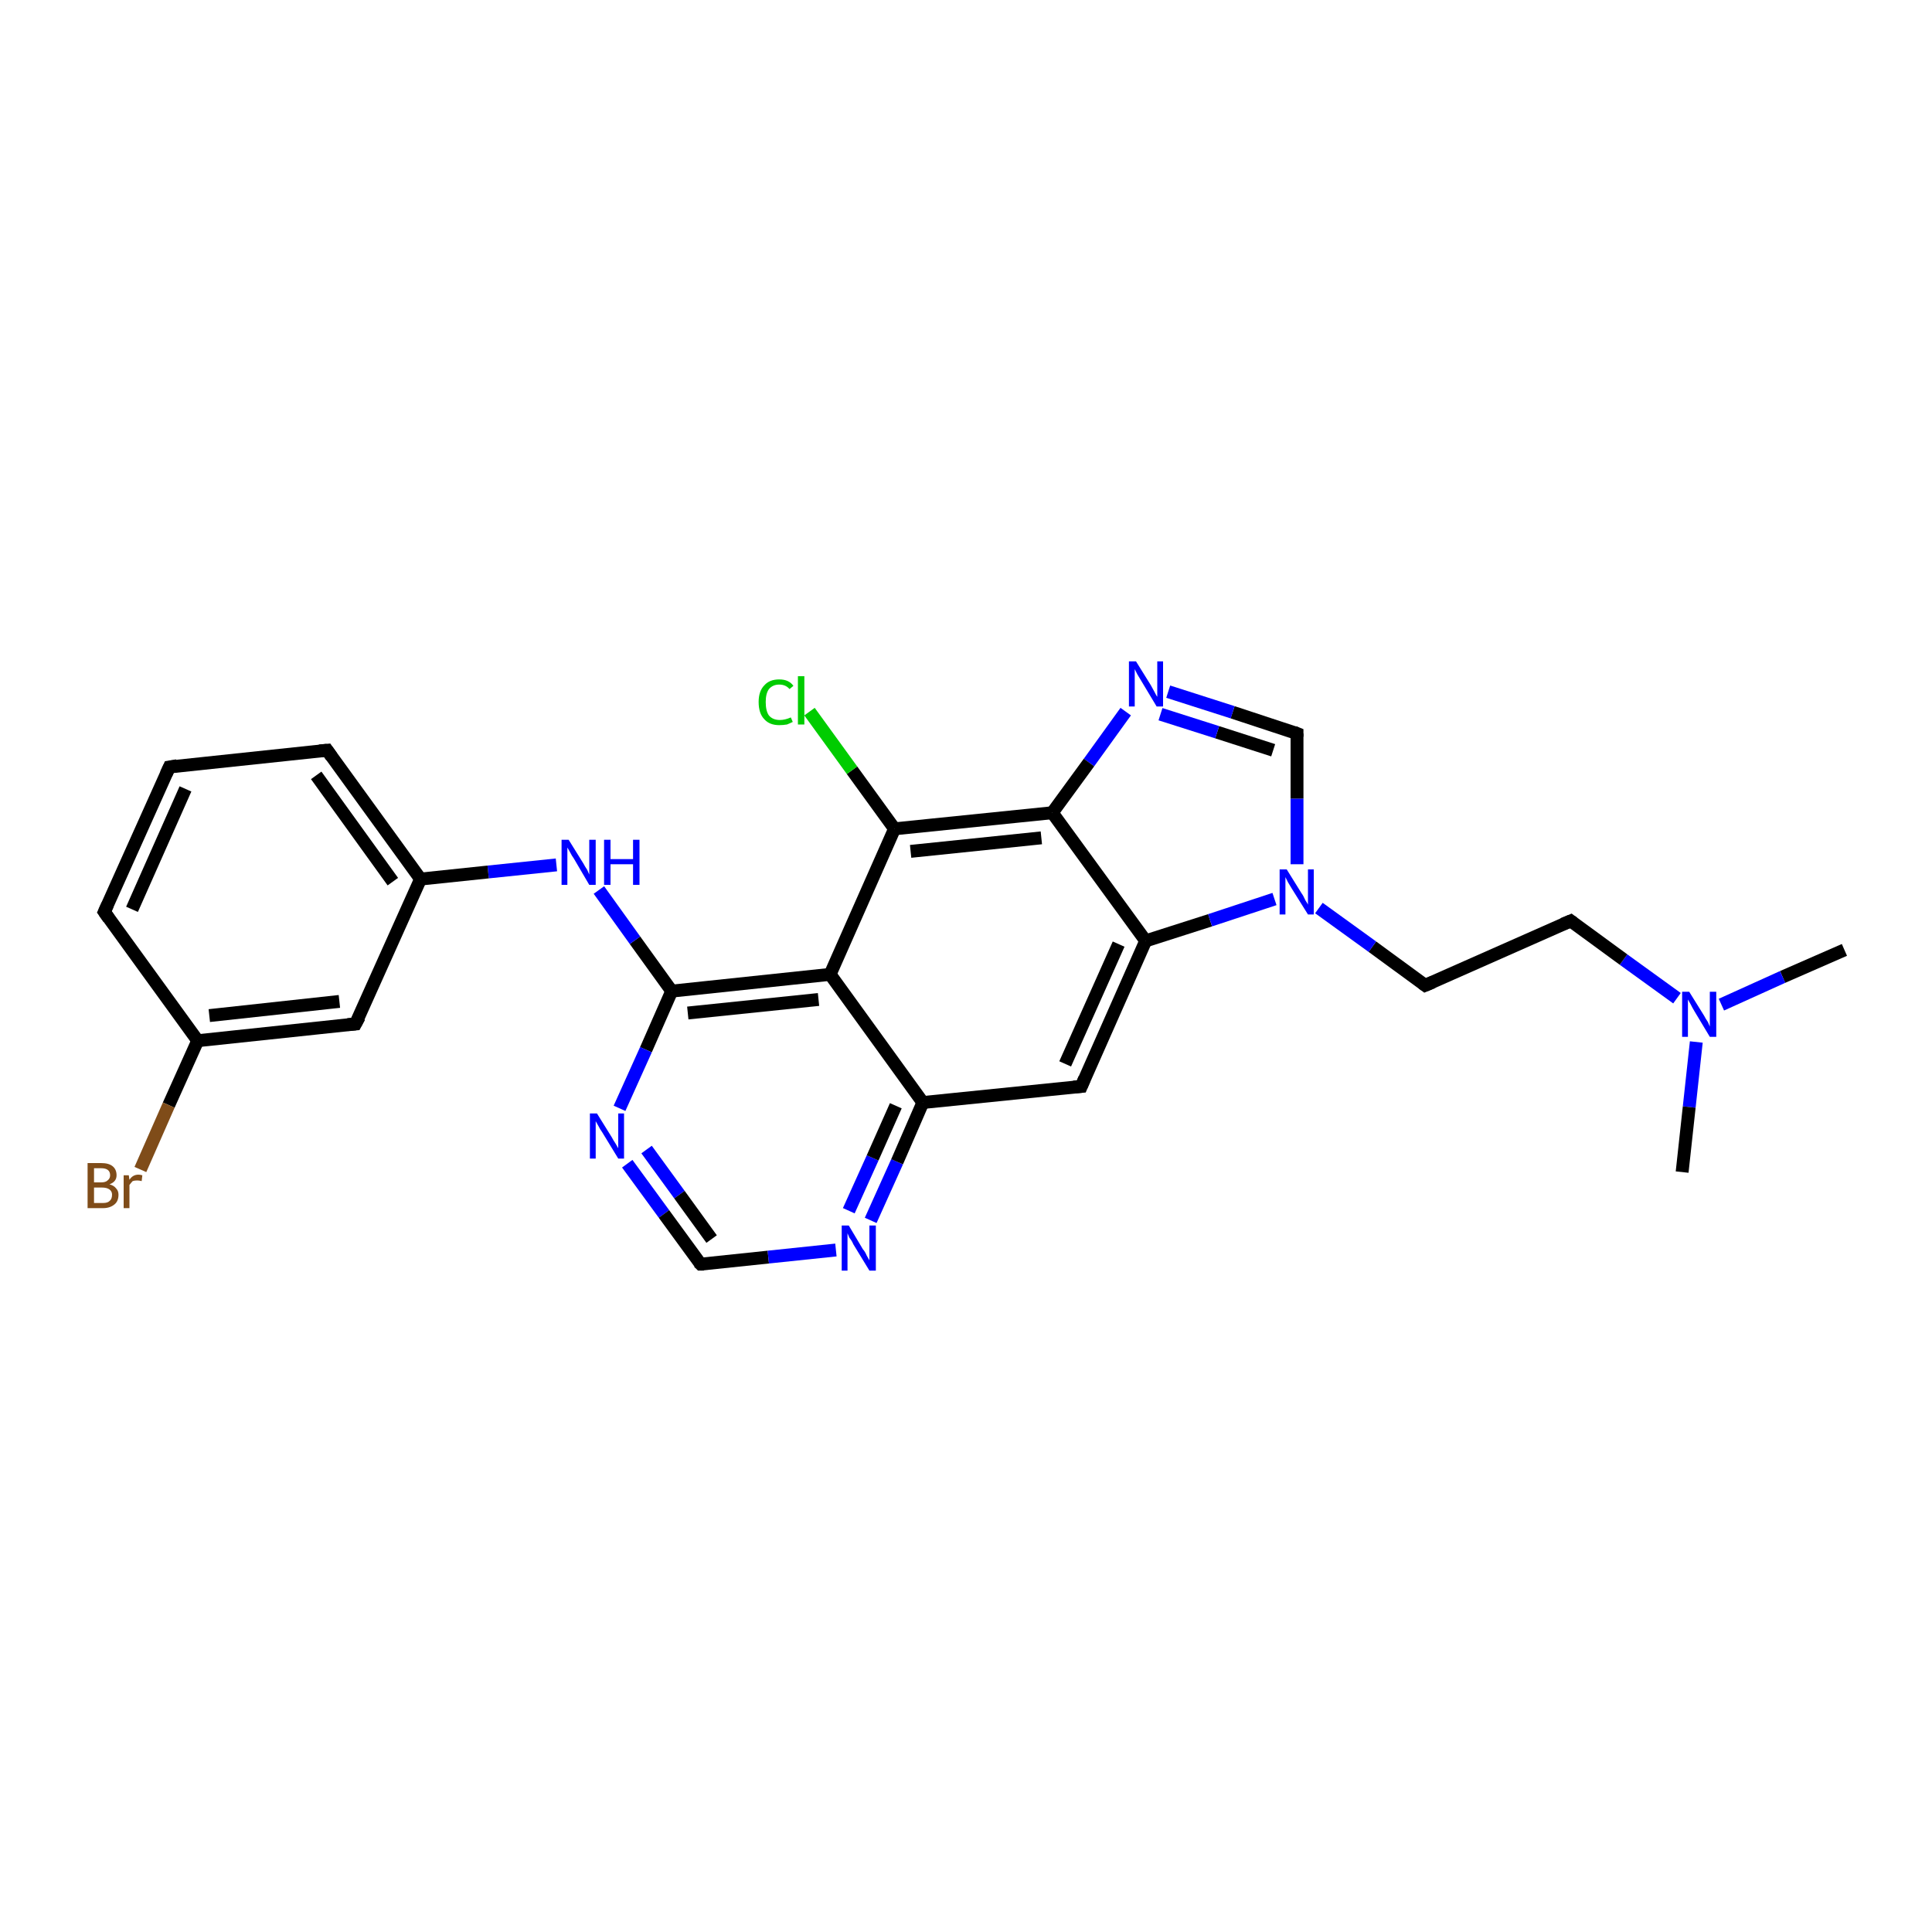 <?xml version='1.0' encoding='iso-8859-1'?>
<svg version='1.1' baseProfile='full'
              xmlns='http://www.w3.org/2000/svg'
                      xmlns:rdkit='http://www.rdkit.org/xml'
                      xmlns:xlink='http://www.w3.org/1999/xlink'
                  xml:space='preserve'
width='300px' height='300px' viewBox='0 0 300 300'>
<!-- END OF HEADER -->
<rect style='opacity:1.0;fill:#FFFFFF;stroke:none' width='300.0' height='300.0' x='0.0' y='0.0'> </rect>
<path class='bond-0 atom-0 atom-1' d='M 286.4,147.5 L 276.8,151.7' style='fill:none;fill-rule:evenodd;stroke:#000000;stroke-width:2.0px;stroke-linecap:butt;stroke-linejoin:miter;stroke-opacity:1' />
<path class='bond-0 atom-0 atom-1' d='M 276.8,151.7 L 267.3,156.0' style='fill:none;fill-rule:evenodd;stroke:#0000FF;stroke-width:2.0px;stroke-linecap:butt;stroke-linejoin:miter;stroke-opacity:1' />
<path class='bond-1 atom-1 atom-2' d='M 263.4,161.8 L 262.3,171.9' style='fill:none;fill-rule:evenodd;stroke:#0000FF;stroke-width:2.0px;stroke-linecap:butt;stroke-linejoin:miter;stroke-opacity:1' />
<path class='bond-1 atom-1 atom-2' d='M 262.3,171.9 L 261.2,182.0' style='fill:none;fill-rule:evenodd;stroke:#000000;stroke-width:2.0px;stroke-linecap:butt;stroke-linejoin:miter;stroke-opacity:1' />
<path class='bond-2 atom-1 atom-3' d='M 260.4,155.0 L 252.1,149.0' style='fill:none;fill-rule:evenodd;stroke:#0000FF;stroke-width:2.0px;stroke-linecap:butt;stroke-linejoin:miter;stroke-opacity:1' />
<path class='bond-2 atom-1 atom-3' d='M 252.1,149.0 L 243.9,143.0' style='fill:none;fill-rule:evenodd;stroke:#000000;stroke-width:2.0px;stroke-linecap:butt;stroke-linejoin:miter;stroke-opacity:1' />
<path class='bond-3 atom-3 atom-4' d='M 243.9,143.0 L 221.3,153.0' style='fill:none;fill-rule:evenodd;stroke:#000000;stroke-width:2.0px;stroke-linecap:butt;stroke-linejoin:miter;stroke-opacity:1' />
<path class='bond-4 atom-4 atom-5' d='M 221.3,153.0 L 213.1,147.0' style='fill:none;fill-rule:evenodd;stroke:#000000;stroke-width:2.0px;stroke-linecap:butt;stroke-linejoin:miter;stroke-opacity:1' />
<path class='bond-4 atom-4 atom-5' d='M 213.1,147.0 L 204.8,141.0' style='fill:none;fill-rule:evenodd;stroke:#0000FF;stroke-width:2.0px;stroke-linecap:butt;stroke-linejoin:miter;stroke-opacity:1' />
<path class='bond-5 atom-5 atom-6' d='M 201.4,134.2 L 201.4,124.0' style='fill:none;fill-rule:evenodd;stroke:#0000FF;stroke-width:2.0px;stroke-linecap:butt;stroke-linejoin:miter;stroke-opacity:1' />
<path class='bond-5 atom-5 atom-6' d='M 201.4,124.0 L 201.4,113.9' style='fill:none;fill-rule:evenodd;stroke:#000000;stroke-width:2.0px;stroke-linecap:butt;stroke-linejoin:miter;stroke-opacity:1' />
<path class='bond-6 atom-6 atom-7' d='M 201.4,113.9 L 191.4,110.6' style='fill:none;fill-rule:evenodd;stroke:#000000;stroke-width:2.0px;stroke-linecap:butt;stroke-linejoin:miter;stroke-opacity:1' />
<path class='bond-6 atom-6 atom-7' d='M 191.4,110.6 L 181.4,107.4' style='fill:none;fill-rule:evenodd;stroke:#0000FF;stroke-width:2.0px;stroke-linecap:butt;stroke-linejoin:miter;stroke-opacity:1' />
<path class='bond-6 atom-6 atom-7' d='M 197.7,116.5 L 189.0,113.7' style='fill:none;fill-rule:evenodd;stroke:#000000;stroke-width:2.0px;stroke-linecap:butt;stroke-linejoin:miter;stroke-opacity:1' />
<path class='bond-6 atom-6 atom-7' d='M 189.0,113.7 L 180.2,110.9' style='fill:none;fill-rule:evenodd;stroke:#0000FF;stroke-width:2.0px;stroke-linecap:butt;stroke-linejoin:miter;stroke-opacity:1' />
<path class='bond-7 atom-7 atom-8' d='M 174.8,110.5 L 169.1,118.4' style='fill:none;fill-rule:evenodd;stroke:#0000FF;stroke-width:2.0px;stroke-linecap:butt;stroke-linejoin:miter;stroke-opacity:1' />
<path class='bond-7 atom-7 atom-8' d='M 169.1,118.4 L 163.4,126.2' style='fill:none;fill-rule:evenodd;stroke:#000000;stroke-width:2.0px;stroke-linecap:butt;stroke-linejoin:miter;stroke-opacity:1' />
<path class='bond-8 atom-8 atom-9' d='M 163.4,126.2 L 138.9,128.7' style='fill:none;fill-rule:evenodd;stroke:#000000;stroke-width:2.0px;stroke-linecap:butt;stroke-linejoin:miter;stroke-opacity:1' />
<path class='bond-8 atom-8 atom-9' d='M 161.7,130.1 L 141.4,132.2' style='fill:none;fill-rule:evenodd;stroke:#000000;stroke-width:2.0px;stroke-linecap:butt;stroke-linejoin:miter;stroke-opacity:1' />
<path class='bond-9 atom-9 atom-10' d='M 138.9,128.7 L 132.3,119.6' style='fill:none;fill-rule:evenodd;stroke:#000000;stroke-width:2.0px;stroke-linecap:butt;stroke-linejoin:miter;stroke-opacity:1' />
<path class='bond-9 atom-9 atom-10' d='M 132.3,119.6 L 125.7,110.5' style='fill:none;fill-rule:evenodd;stroke:#00CC00;stroke-width:2.0px;stroke-linecap:butt;stroke-linejoin:miter;stroke-opacity:1' />
<path class='bond-10 atom-9 atom-11' d='M 138.9,128.7 L 128.9,151.3' style='fill:none;fill-rule:evenodd;stroke:#000000;stroke-width:2.0px;stroke-linecap:butt;stroke-linejoin:miter;stroke-opacity:1' />
<path class='bond-11 atom-11 atom-12' d='M 128.9,151.3 L 104.3,153.9' style='fill:none;fill-rule:evenodd;stroke:#000000;stroke-width:2.0px;stroke-linecap:butt;stroke-linejoin:miter;stroke-opacity:1' />
<path class='bond-11 atom-11 atom-12' d='M 127.1,155.2 L 106.8,157.3' style='fill:none;fill-rule:evenodd;stroke:#000000;stroke-width:2.0px;stroke-linecap:butt;stroke-linejoin:miter;stroke-opacity:1' />
<path class='bond-12 atom-12 atom-13' d='M 104.3,153.9 L 98.6,146.0' style='fill:none;fill-rule:evenodd;stroke:#000000;stroke-width:2.0px;stroke-linecap:butt;stroke-linejoin:miter;stroke-opacity:1' />
<path class='bond-12 atom-12 atom-13' d='M 98.6,146.0 L 93.0,138.2' style='fill:none;fill-rule:evenodd;stroke:#0000FF;stroke-width:2.0px;stroke-linecap:butt;stroke-linejoin:miter;stroke-opacity:1' />
<path class='bond-13 atom-13 atom-14' d='M 86.4,134.3 L 75.8,135.4' style='fill:none;fill-rule:evenodd;stroke:#0000FF;stroke-width:2.0px;stroke-linecap:butt;stroke-linejoin:miter;stroke-opacity:1' />
<path class='bond-13 atom-13 atom-14' d='M 75.8,135.4 L 65.3,136.5' style='fill:none;fill-rule:evenodd;stroke:#000000;stroke-width:2.0px;stroke-linecap:butt;stroke-linejoin:miter;stroke-opacity:1' />
<path class='bond-14 atom-14 atom-15' d='M 65.3,136.5 L 50.8,116.5' style='fill:none;fill-rule:evenodd;stroke:#000000;stroke-width:2.0px;stroke-linecap:butt;stroke-linejoin:miter;stroke-opacity:1' />
<path class='bond-14 atom-14 atom-15' d='M 61.0,136.9 L 49.1,120.4' style='fill:none;fill-rule:evenodd;stroke:#000000;stroke-width:2.0px;stroke-linecap:butt;stroke-linejoin:miter;stroke-opacity:1' />
<path class='bond-15 atom-15 atom-16' d='M 50.8,116.5 L 26.3,119.1' style='fill:none;fill-rule:evenodd;stroke:#000000;stroke-width:2.0px;stroke-linecap:butt;stroke-linejoin:miter;stroke-opacity:1' />
<path class='bond-16 atom-16 atom-17' d='M 26.3,119.1 L 16.2,141.6' style='fill:none;fill-rule:evenodd;stroke:#000000;stroke-width:2.0px;stroke-linecap:butt;stroke-linejoin:miter;stroke-opacity:1' />
<path class='bond-16 atom-16 atom-17' d='M 28.8,122.5 L 20.5,141.2' style='fill:none;fill-rule:evenodd;stroke:#000000;stroke-width:2.0px;stroke-linecap:butt;stroke-linejoin:miter;stroke-opacity:1' />
<path class='bond-17 atom-17 atom-18' d='M 16.2,141.6 L 30.7,161.6' style='fill:none;fill-rule:evenodd;stroke:#000000;stroke-width:2.0px;stroke-linecap:butt;stroke-linejoin:miter;stroke-opacity:1' />
<path class='bond-18 atom-18 atom-19' d='M 30.7,161.6 L 26.2,171.6' style='fill:none;fill-rule:evenodd;stroke:#000000;stroke-width:2.0px;stroke-linecap:butt;stroke-linejoin:miter;stroke-opacity:1' />
<path class='bond-18 atom-18 atom-19' d='M 26.2,171.6 L 21.8,181.6' style='fill:none;fill-rule:evenodd;stroke:#7F4C19;stroke-width:2.0px;stroke-linecap:butt;stroke-linejoin:miter;stroke-opacity:1' />
<path class='bond-19 atom-18 atom-20' d='M 30.7,161.6 L 55.2,159.0' style='fill:none;fill-rule:evenodd;stroke:#000000;stroke-width:2.0px;stroke-linecap:butt;stroke-linejoin:miter;stroke-opacity:1' />
<path class='bond-19 atom-18 atom-20' d='M 32.5,157.7 L 52.7,155.5' style='fill:none;fill-rule:evenodd;stroke:#000000;stroke-width:2.0px;stroke-linecap:butt;stroke-linejoin:miter;stroke-opacity:1' />
<path class='bond-20 atom-12 atom-21' d='M 104.3,153.9 L 100.3,163.0' style='fill:none;fill-rule:evenodd;stroke:#000000;stroke-width:2.0px;stroke-linecap:butt;stroke-linejoin:miter;stroke-opacity:1' />
<path class='bond-20 atom-12 atom-21' d='M 100.3,163.0 L 96.2,172.1' style='fill:none;fill-rule:evenodd;stroke:#0000FF;stroke-width:2.0px;stroke-linecap:butt;stroke-linejoin:miter;stroke-opacity:1' />
<path class='bond-21 atom-21 atom-22' d='M 97.4,180.7 L 103.1,188.5' style='fill:none;fill-rule:evenodd;stroke:#0000FF;stroke-width:2.0px;stroke-linecap:butt;stroke-linejoin:miter;stroke-opacity:1' />
<path class='bond-21 atom-21 atom-22' d='M 103.1,188.5 L 108.8,196.3' style='fill:none;fill-rule:evenodd;stroke:#000000;stroke-width:2.0px;stroke-linecap:butt;stroke-linejoin:miter;stroke-opacity:1' />
<path class='bond-21 atom-21 atom-22' d='M 100.4,178.5 L 105.5,185.5' style='fill:none;fill-rule:evenodd;stroke:#0000FF;stroke-width:2.0px;stroke-linecap:butt;stroke-linejoin:miter;stroke-opacity:1' />
<path class='bond-21 atom-21 atom-22' d='M 105.5,185.5 L 110.5,192.4' style='fill:none;fill-rule:evenodd;stroke:#000000;stroke-width:2.0px;stroke-linecap:butt;stroke-linejoin:miter;stroke-opacity:1' />
<path class='bond-22 atom-22 atom-23' d='M 108.8,196.3 L 119.3,195.2' style='fill:none;fill-rule:evenodd;stroke:#000000;stroke-width:2.0px;stroke-linecap:butt;stroke-linejoin:miter;stroke-opacity:1' />
<path class='bond-22 atom-22 atom-23' d='M 119.3,195.2 L 129.8,194.1' style='fill:none;fill-rule:evenodd;stroke:#0000FF;stroke-width:2.0px;stroke-linecap:butt;stroke-linejoin:miter;stroke-opacity:1' />
<path class='bond-23 atom-23 atom-24' d='M 135.2,189.5 L 139.3,180.4' style='fill:none;fill-rule:evenodd;stroke:#0000FF;stroke-width:2.0px;stroke-linecap:butt;stroke-linejoin:miter;stroke-opacity:1' />
<path class='bond-23 atom-23 atom-24' d='M 139.3,180.4 L 143.3,171.2' style='fill:none;fill-rule:evenodd;stroke:#000000;stroke-width:2.0px;stroke-linecap:butt;stroke-linejoin:miter;stroke-opacity:1' />
<path class='bond-23 atom-23 atom-24' d='M 131.8,188.0 L 135.5,179.8' style='fill:none;fill-rule:evenodd;stroke:#0000FF;stroke-width:2.0px;stroke-linecap:butt;stroke-linejoin:miter;stroke-opacity:1' />
<path class='bond-23 atom-23 atom-24' d='M 135.5,179.8 L 139.1,171.7' style='fill:none;fill-rule:evenodd;stroke:#000000;stroke-width:2.0px;stroke-linecap:butt;stroke-linejoin:miter;stroke-opacity:1' />
<path class='bond-24 atom-24 atom-25' d='M 143.3,171.2 L 167.9,168.7' style='fill:none;fill-rule:evenodd;stroke:#000000;stroke-width:2.0px;stroke-linecap:butt;stroke-linejoin:miter;stroke-opacity:1' />
<path class='bond-25 atom-25 atom-26' d='M 167.9,168.7 L 177.9,146.1' style='fill:none;fill-rule:evenodd;stroke:#000000;stroke-width:2.0px;stroke-linecap:butt;stroke-linejoin:miter;stroke-opacity:1' />
<path class='bond-25 atom-25 atom-26' d='M 165.4,165.2 L 173.7,146.6' style='fill:none;fill-rule:evenodd;stroke:#000000;stroke-width:2.0px;stroke-linecap:butt;stroke-linejoin:miter;stroke-opacity:1' />
<path class='bond-26 atom-26 atom-5' d='M 177.9,146.1 L 187.9,142.9' style='fill:none;fill-rule:evenodd;stroke:#000000;stroke-width:2.0px;stroke-linecap:butt;stroke-linejoin:miter;stroke-opacity:1' />
<path class='bond-26 atom-26 atom-5' d='M 187.9,142.9 L 197.9,139.6' style='fill:none;fill-rule:evenodd;stroke:#0000FF;stroke-width:2.0px;stroke-linecap:butt;stroke-linejoin:miter;stroke-opacity:1' />
<path class='bond-27 atom-26 atom-8' d='M 177.9,146.1 L 163.4,126.2' style='fill:none;fill-rule:evenodd;stroke:#000000;stroke-width:2.0px;stroke-linecap:butt;stroke-linejoin:miter;stroke-opacity:1' />
<path class='bond-28 atom-24 atom-11' d='M 143.3,171.2 L 128.9,151.3' style='fill:none;fill-rule:evenodd;stroke:#000000;stroke-width:2.0px;stroke-linecap:butt;stroke-linejoin:miter;stroke-opacity:1' />
<path class='bond-29 atom-20 atom-14' d='M 55.2,159.0 L 65.3,136.5' style='fill:none;fill-rule:evenodd;stroke:#000000;stroke-width:2.0px;stroke-linecap:butt;stroke-linejoin:miter;stroke-opacity:1' />
<path d='M 244.3,143.3 L 243.9,143.0 L 242.7,143.5' style='fill:none;stroke:#000000;stroke-width:2.0px;stroke-linecap:butt;stroke-linejoin:miter;stroke-opacity:1;' />
<path d='M 222.5,152.5 L 221.3,153.0 L 220.9,152.7' style='fill:none;stroke:#000000;stroke-width:2.0px;stroke-linecap:butt;stroke-linejoin:miter;stroke-opacity:1;' />
<path d='M 201.4,114.4 L 201.4,113.9 L 200.9,113.7' style='fill:none;stroke:#000000;stroke-width:2.0px;stroke-linecap:butt;stroke-linejoin:miter;stroke-opacity:1;' />
<path d='M 51.5,117.5 L 50.8,116.5 L 49.6,116.6' style='fill:none;stroke:#000000;stroke-width:2.0px;stroke-linecap:butt;stroke-linejoin:miter;stroke-opacity:1;' />
<path d='M 27.5,118.9 L 26.3,119.1 L 25.8,120.2' style='fill:none;stroke:#000000;stroke-width:2.0px;stroke-linecap:butt;stroke-linejoin:miter;stroke-opacity:1;' />
<path d='M 16.7,140.5 L 16.2,141.6 L 16.9,142.6' style='fill:none;stroke:#000000;stroke-width:2.0px;stroke-linecap:butt;stroke-linejoin:miter;stroke-opacity:1;' />
<path d='M 54.0,159.1 L 55.2,159.0 L 55.8,157.9' style='fill:none;stroke:#000000;stroke-width:2.0px;stroke-linecap:butt;stroke-linejoin:miter;stroke-opacity:1;' />
<path d='M 108.5,196.0 L 108.8,196.3 L 109.3,196.3' style='fill:none;stroke:#000000;stroke-width:2.0px;stroke-linecap:butt;stroke-linejoin:miter;stroke-opacity:1;' />
<path d='M 166.7,168.8 L 167.9,168.7 L 168.4,167.5' style='fill:none;stroke:#000000;stroke-width:2.0px;stroke-linecap:butt;stroke-linejoin:miter;stroke-opacity:1;' />
<path class='atom-1' d='M 262.3 154.0
L 264.6 157.7
Q 264.8 158.1, 265.2 158.7
Q 265.5 159.4, 265.5 159.4
L 265.5 154.0
L 266.5 154.0
L 266.5 161.0
L 265.5 161.0
L 263.1 157.0
Q 262.8 156.5, 262.5 155.9
Q 262.2 155.4, 262.1 155.2
L 262.1 161.0
L 261.2 161.0
L 261.2 154.0
L 262.3 154.0
' fill='#0000FF'/>
<path class='atom-5' d='M 199.8 135.0
L 202.1 138.7
Q 202.4 139.1, 202.7 139.8
Q 203.1 140.4, 203.1 140.5
L 203.1 135.0
L 204.0 135.0
L 204.0 142.0
L 203.1 142.0
L 200.6 138.0
Q 200.3 137.5, 200.0 137.0
Q 199.7 136.4, 199.6 136.2
L 199.6 142.0
L 198.7 142.0
L 198.7 135.0
L 199.8 135.0
' fill='#0000FF'/>
<path class='atom-7' d='M 176.4 102.7
L 178.7 106.4
Q 178.9 106.8, 179.3 107.5
Q 179.6 108.1, 179.7 108.2
L 179.7 102.7
L 180.6 102.7
L 180.6 109.7
L 179.6 109.7
L 177.2 105.7
Q 176.9 105.2, 176.6 104.7
Q 176.3 104.1, 176.2 103.9
L 176.2 109.7
L 175.3 109.7
L 175.3 102.7
L 176.4 102.7
' fill='#0000FF'/>
<path class='atom-10' d='M 117.8 109.0
Q 117.8 107.3, 118.7 106.4
Q 119.5 105.5, 121.0 105.5
Q 122.5 105.5, 123.2 106.5
L 122.6 107.0
Q 122.0 106.3, 121.0 106.3
Q 120.0 106.3, 119.4 107.0
Q 118.9 107.7, 118.9 109.0
Q 118.9 110.4, 119.4 111.1
Q 120.0 111.8, 121.1 111.8
Q 121.9 111.8, 122.8 111.4
L 123.1 112.1
Q 122.7 112.3, 122.2 112.5
Q 121.6 112.6, 121.0 112.6
Q 119.5 112.6, 118.7 111.7
Q 117.8 110.8, 117.8 109.0
' fill='#00CC00'/>
<path class='atom-10' d='M 123.9 105.0
L 124.9 105.0
L 124.9 112.5
L 123.9 112.5
L 123.9 105.0
' fill='#00CC00'/>
<path class='atom-13' d='M 88.3 130.4
L 90.6 134.1
Q 90.8 134.5, 91.2 135.1
Q 91.5 135.8, 91.5 135.8
L 91.5 130.4
L 92.5 130.4
L 92.5 137.4
L 91.5 137.4
L 89.1 133.3
Q 88.8 132.9, 88.5 132.3
Q 88.2 131.8, 88.1 131.6
L 88.1 137.4
L 87.2 137.4
L 87.2 130.4
L 88.3 130.4
' fill='#0000FF'/>
<path class='atom-13' d='M 93.8 130.4
L 94.8 130.4
L 94.8 133.4
L 98.3 133.4
L 98.3 130.4
L 99.3 130.4
L 99.3 137.4
L 98.3 137.4
L 98.3 134.2
L 94.8 134.2
L 94.8 137.4
L 93.8 137.4
L 93.8 130.4
' fill='#0000FF'/>
<path class='atom-19' d='M 17.0 183.9
Q 17.7 184.1, 18.0 184.5
Q 18.4 184.9, 18.4 185.5
Q 18.4 186.5, 17.8 187.0
Q 17.1 187.6, 16.0 187.6
L 13.6 187.6
L 13.6 180.6
L 15.7 180.6
Q 16.9 180.6, 17.5 181.1
Q 18.1 181.6, 18.1 182.5
Q 18.1 183.5, 17.0 183.9
M 14.6 181.4
L 14.6 183.6
L 15.7 183.6
Q 16.4 183.6, 16.7 183.3
Q 17.1 183.0, 17.1 182.5
Q 17.1 181.4, 15.7 181.4
L 14.6 181.4
M 16.0 186.8
Q 16.7 186.8, 17.0 186.5
Q 17.4 186.2, 17.4 185.5
Q 17.4 185.0, 17.0 184.7
Q 16.6 184.4, 15.8 184.4
L 14.6 184.4
L 14.6 186.8
L 16.0 186.8
' fill='#7F4C19'/>
<path class='atom-19' d='M 20.0 182.5
L 20.1 183.2
Q 20.6 182.4, 21.5 182.4
Q 21.8 182.4, 22.1 182.5
L 22.0 183.4
Q 21.6 183.3, 21.3 183.3
Q 20.9 183.3, 20.6 183.4
Q 20.4 183.6, 20.1 184.0
L 20.1 187.6
L 19.2 187.6
L 19.2 182.5
L 20.0 182.5
' fill='#7F4C19'/>
<path class='atom-21' d='M 92.7 172.9
L 95.0 176.6
Q 95.2 177.0, 95.6 177.6
Q 96.0 178.3, 96.0 178.3
L 96.0 172.9
L 96.9 172.9
L 96.9 179.9
L 96.0 179.9
L 93.5 175.8
Q 93.2 175.4, 92.9 174.8
Q 92.6 174.3, 92.5 174.1
L 92.5 179.9
L 91.6 179.9
L 91.6 172.9
L 92.7 172.9
' fill='#0000FF'/>
<path class='atom-23' d='M 131.8 190.3
L 134.0 194.0
Q 134.3 194.3, 134.6 195.0
Q 135.0 195.7, 135.0 195.7
L 135.0 190.3
L 136.0 190.3
L 136.0 197.3
L 135.0 197.3
L 132.5 193.2
Q 132.3 192.7, 131.9 192.2
Q 131.7 191.7, 131.6 191.5
L 131.6 197.3
L 130.7 197.3
L 130.7 190.3
L 131.8 190.3
' fill='#0000FF'/>
</svg>

